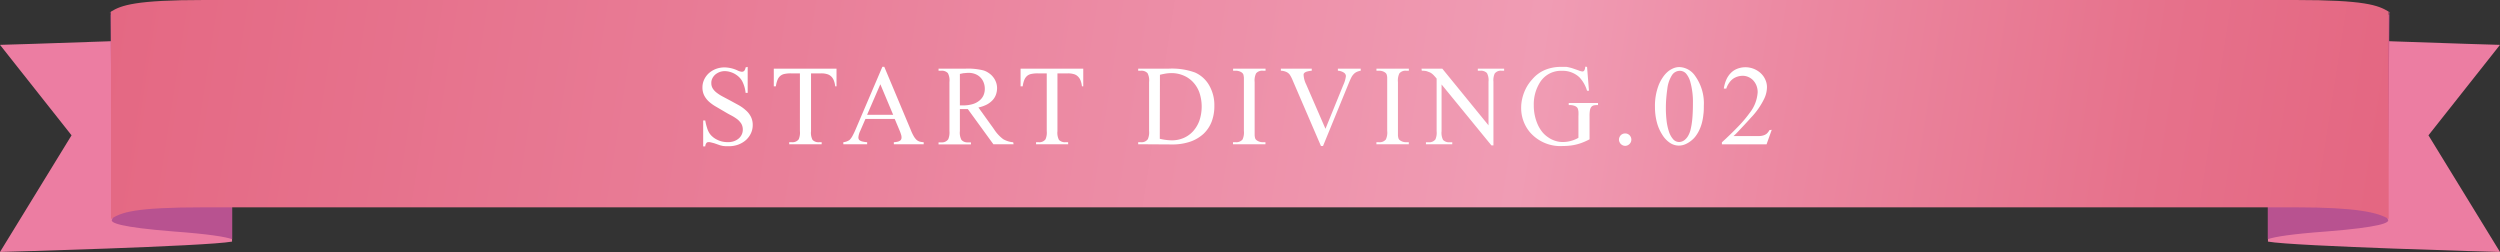 <svg xmlns="http://www.w3.org/2000/svg" xmlns:xlink="http://www.w3.org/1999/xlink" viewBox="0 0 481.49 48.57"><rect x="0" y="0" width="481.49" height="48.57" fill="#333333" stroke="none"/><defs><style>.cls-1{fill:#ec7da2;}.cls-2{fill:#b85290;}.cls-3{fill:url(#新規グラデーションスウォッチ_3);}.cls-4{fill:#fff;}</style><linearGradient id="新規グラデーションスウォッチ_3" x1="18.1" y1="-13.04" x2="454.68" y2="55.25" gradientUnits="userSpaceOnUse"><stop offset="0" stop-color="#e46782"/><stop offset="0.31" stop-color="#e97f99"/><stop offset="0.63" stop-color="#f09cb4"/><stop offset="0.73" stop-color="#ec8aa3"/><stop offset="0.9" stop-color="#e6718b"/><stop offset="1" stop-color="#e46782"/></linearGradient></defs><title>Asset 3</title><g id="Layer_2" data-name="Layer 2"><g id="コース内容"><path class="cls-1" d="M44.69,46.53c-4.92.92-44.69,2-44.69,2L13.78,26.06,0,8.64s39.77-1.12,44.69-2Z"/><path class="cls-2" d="M44.72,46.07c-1.26-.46-4.61-1-11.3-1.49-10-.8-12.55-1.65-11.77-2.4L21.28,2.24c-.78.76,2.1,1.61,12.14,2.41,6.69.53,10,1,11.3,1.49Z"/><path class="cls-1" d="M436.8,46.53c4.92.92,44.69,2,44.69,2L467.71,26.06,481.49,8.64s-39.77-1.12-44.69-2Z"/><path class="cls-2" d="M436.77,46.07c1.25-.46,4.6-1,11.3-1.49,10-.8,12.55-1.65,11.77-2.4l.36-39.94c.79.76-2.09,1.61-12.13,2.41-6.7.53-10.05,1-11.3,1.49Z"/><path class="cls-3" d="M442.05,39.93c11.88,0,16,1,18,2.25V2.24C458,1,455.47,0,442.05,0H39.37c-13.25,0-16,1-18,2.24V42.18c2-1.26,4.24-2.25,18-2.25Z"/><path class="cls-4" d="M144,12.88v5h-.4a6.25,6.25,0,0,0-.69-2.31,3.5,3.5,0,0,0-.62-.77,4.66,4.66,0,0,0-.81-.59,4.32,4.32,0,0,0-.92-.37,3.68,3.68,0,0,0-1-.14,2.8,2.8,0,0,0-1,.19,2.87,2.87,0,0,0-.83.5,2.35,2.35,0,0,0-.54.72A1.84,1.84,0,0,0,137,16a1.92,1.92,0,0,0,.28,1.05,3.1,3.1,0,0,0,.77.82,7.91,7.91,0,0,0,1.15.73l1.43.76,1.65.9a7.36,7.36,0,0,1,1.38,1,4,4,0,0,1,.95,1.21,3.45,3.45,0,0,1,.36,1.64,3.61,3.61,0,0,1-.34,1.55,4,4,0,0,1-.94,1.29,4.69,4.69,0,0,1-1.45.88,5.12,5.12,0,0,1-1.86.33h-.64l-.52-.05-.51-.12-.63-.22-.52-.18-.5-.13-.38-.09-.2,0a.54.54,0,0,0-.42.16,1.24,1.24,0,0,0-.23.67h-.4v-5h.4a9.21,9.21,0,0,0,.33,1.37,4.3,4.3,0,0,0,.42,1,3.16,3.16,0,0,0,.61.72,3.65,3.65,0,0,0,.85.58,4.6,4.6,0,0,0,1,.38,5.27,5.27,0,0,0,1.12.13,3.53,3.53,0,0,0,1.21-.19,3,3,0,0,0,.91-.52,2.27,2.27,0,0,0,.58-.77,2.19,2.19,0,0,0,.2-.91,2.25,2.25,0,0,0-.29-1.17,3.5,3.5,0,0,0-.78-.86,8.62,8.62,0,0,0-1.14-.72c-.43-.22-.89-.48-1.37-.77l-1.57-.92a7.77,7.77,0,0,1-1.34-.95,4.22,4.22,0,0,1-.93-1.19,3.39,3.39,0,0,1-.35-1.59,3.5,3.5,0,0,1,.32-1.47,3.88,3.88,0,0,1,.89-1.23,4.38,4.38,0,0,1,1.35-.83,4.71,4.71,0,0,1,1.7-.31,6.24,6.24,0,0,1,2.46.57,2.37,2.37,0,0,0,.85.27.65.65,0,0,0,.46-.16,1.32,1.32,0,0,0,.28-.68Z"/><path class="cls-4" d="M161.11,13.22v3.41h-.25a4.38,4.38,0,0,0-.28-1.16,2.09,2.09,0,0,0-.52-.77,1.84,1.84,0,0,0-.79-.43,3.75,3.75,0,0,0-1.07-.14h-2V25.26a3,3,0,0,0,.29,1.68,1.58,1.58,0,0,0,1.25.45h.51v.39H152v-.39h.52a1.49,1.49,0,0,0,1.31-.56,3.23,3.23,0,0,0,.23-1.57V14.13h-1.75a5.7,5.7,0,0,0-1.16.1,1.85,1.85,0,0,0-.83.36,1.9,1.9,0,0,0-.56.77,4.94,4.94,0,0,0-.33,1.27h-.4V13.22Z"/><path class="cls-4" d="M172.32,22.91h-5.64l-1,2.3a3.56,3.56,0,0,0-.36,1.26.83.83,0,0,0,.06.32.61.61,0,0,0,.24.27,1.52,1.52,0,0,0,.52.2,5.06,5.06,0,0,0,.87.13v.39h-4.59v-.39a2.61,2.61,0,0,0,1.18-.42,3.15,3.15,0,0,0,.58-.78,14,14,0,0,0,.63-1.32l5.13-12h.37L175.4,25a8.79,8.79,0,0,0,.57,1.21,3.12,3.12,0,0,0,.54.71,1.64,1.64,0,0,0,.61.35,4,4,0,0,0,.78.12v.39h-5.75v-.39a4,4,0,0,0,.72-.1,1.42,1.42,0,0,0,.46-.19.64.64,0,0,0,.23-.27.72.72,0,0,0,.07-.33,1.7,1.7,0,0,0-.1-.61,7.4,7.4,0,0,0-.33-.89Zm-.3-.8-2.47-5.88L167,22.11Z"/><path class="cls-4" d="M195.21,27.78h-3.89L186.39,21l-.5,0h-.69l-.33,0v4.24a3,3,0,0,0,.3,1.7,1.51,1.51,0,0,0,1.22.48H187v.39h-6.24v-.39h.55a1.48,1.48,0,0,0,1.32-.6,3.41,3.41,0,0,0,.23-1.58V15.8a3,3,0,0,0-.3-1.71,1.57,1.57,0,0,0-1.25-.47h-.55v-.4H186a12.45,12.45,0,0,1,3.41.34,3.61,3.61,0,0,1,1,.49,3.57,3.57,0,0,1,.84.76,3.46,3.46,0,0,1,.57,1,3.2,3.2,0,0,1,.21,1.17,3.71,3.71,0,0,1-.22,1.26,3.08,3.08,0,0,1-.66,1.07,4.27,4.27,0,0,1-1.12.84,6.44,6.44,0,0,1-1.59.55l3,4.18a7.39,7.39,0,0,0,1.77,1.92,4.63,4.63,0,0,0,1.93.6ZM184.87,20.3h.6a6.34,6.34,0,0,0,1.83-.24,3.74,3.74,0,0,0,1.32-.68,2.76,2.76,0,0,0,.79-1,3.13,3.13,0,0,0,.26-1.27,3.3,3.3,0,0,0-.23-1.24,2.79,2.79,0,0,0-1.62-1.61,3.5,3.5,0,0,0-1.27-.23,7.25,7.25,0,0,0-.73.05c-.28,0-.59.09-.95.16Z"/><path class="cls-4" d="M208.63,13.22v3.41h-.25a4.81,4.81,0,0,0-.28-1.16,2.11,2.11,0,0,0-.53-.77,1.75,1.75,0,0,0-.78-.43,3.85,3.85,0,0,0-1.07-.14h-2.06V25.26a3,3,0,0,0,.29,1.68,1.61,1.61,0,0,0,1.26.45h.51v.39h-6.18v-.39h.51a1.47,1.47,0,0,0,1.31-.56,3.19,3.19,0,0,0,.24-1.57V14.13h-1.75a5.7,5.7,0,0,0-1.16.1,1.89,1.89,0,0,0-.84.36,2,2,0,0,0-.56.77,5,5,0,0,0-.32,1.27h-.41V13.22Z"/><path class="cls-4" d="M219.21,27.78v-.39h.55a1.46,1.46,0,0,0,1.31-.59,3.29,3.29,0,0,0,.24-1.59V15.8a3,3,0,0,0-.3-1.71,1.57,1.57,0,0,0-1.25-.47h-.55v-.4h5.93a13,13,0,0,1,5,.74,5.88,5.88,0,0,1,2.74,2.47,7.62,7.62,0,0,1,1,4,8.33,8.33,0,0,1-.52,3,6.39,6.39,0,0,1-1.55,2.33,7.35,7.35,0,0,1-2.56,1.52,10.62,10.62,0,0,1-3.54.54Zm4.16-1.05a10.82,10.82,0,0,0,2.29.3,5.78,5.78,0,0,0,2.29-.45,5.31,5.31,0,0,0,1.83-1.3A6.24,6.24,0,0,0,231,23.23a8.5,8.5,0,0,0,0-5.4,5.86,5.86,0,0,0-1.21-2,5.27,5.27,0,0,0-1.86-1.29,5.88,5.88,0,0,0-2.36-.46,7.73,7.73,0,0,0-1,.08q-.54.09-1.17.24Z"/><path class="cls-4" d="M243.72,27.39v.39h-6.25v-.39H238a1.55,1.55,0,0,0,1.31-.53,3.22,3.22,0,0,0,.26-1.65V15.8c0-.35,0-.63,0-.84a4.34,4.34,0,0,0-.08-.53.75.75,0,0,0-.18-.33,1.3,1.3,0,0,0-.3-.23,2.08,2.08,0,0,0-1-.25h-.52v-.4h6.25v.4h-.53a1.52,1.52,0,0,0-1.3.52,3.13,3.13,0,0,0-.27,1.66v9.41c0,.34,0,.62,0,.83a3,3,0,0,0,.08.53.75.75,0,0,0,.18.33,1.31,1.31,0,0,0,.31.23,2,2,0,0,0,1,.26Z"/><path class="cls-4" d="M262.07,13.22v.4a3.07,3.07,0,0,0-.79.24,2,2,0,0,0-.57.42,2.65,2.65,0,0,0-.44.62c-.12.24-.25.51-.38.82l-5.08,12.4h-.4L249,15.56a6.62,6.62,0,0,0-.6-1.18,1.74,1.74,0,0,0-.65-.52,2.81,2.81,0,0,0-1.06-.24v-.4h5.95v.4a4.7,4.7,0,0,0-.84.14,1.36,1.36,0,0,0-.48.2.68.68,0,0,0-.24.28,1.29,1.29,0,0,0,0,.35,4.71,4.71,0,0,0,.49,1.68l3.71,8.54,3.43-8.43a5.8,5.8,0,0,0,.51-1.73.84.84,0,0,0-.35-.63,2.29,2.29,0,0,0-1.2-.4v-.4Z"/><path class="cls-4" d="M271.33,27.39v.39h-6.24v-.39h.51a1.53,1.53,0,0,0,1.31-.53,3.12,3.12,0,0,0,.26-1.65V15.8c0-.35,0-.63,0-.84a2.28,2.28,0,0,0-.08-.53.85.85,0,0,0-.17-.33,1.66,1.66,0,0,0-.31-.23,2,2,0,0,0-1-.25h-.51v-.4h6.24v.4h-.53a1.53,1.53,0,0,0-1.3.52,3.13,3.13,0,0,0-.27,1.66v9.41c0,.34,0,.62,0,.83a2.28,2.28,0,0,0,.08.53.74.74,0,0,0,.17.33,1.56,1.56,0,0,0,.31.23,2,2,0,0,0,1,.26Z"/><path class="cls-4" d="M273.78,13.22h4l8.9,10.92v-8.4a2.88,2.88,0,0,0-.3-1.67,1.6,1.6,0,0,0-1.25-.45h-.51v-.4h5.07v.4h-.51a1.47,1.47,0,0,0-1.31.55,3.22,3.22,0,0,0-.24,1.57V28h-.39l-9.6-11.73v9a3,3,0,0,0,.29,1.68,1.59,1.59,0,0,0,1.26.45h.51v.39h-5.07v-.39h.51a1.5,1.5,0,0,0,1.32-.56,3.23,3.23,0,0,0,.23-1.57V15.13c-.21-.25-.39-.45-.53-.6a3.25,3.25,0,0,0-.41-.37,1.76,1.76,0,0,0-.42-.24l-.56-.21a3.65,3.65,0,0,0-.94-.09Z"/><path class="cls-4" d="M305.66,12.88l.37,4.6h-.37a6.42,6.42,0,0,0-1.47-2.59,4.68,4.68,0,0,0-3.35-1.25,4.75,4.75,0,0,0-4.23,2.2,7.89,7.89,0,0,0-1.21,4.42,9,9,0,0,0,.8,3.81,6.73,6.73,0,0,0,.85,1.37,5.18,5.18,0,0,0,1.11,1,5,5,0,0,0,1.33.67,4.62,4.62,0,0,0,1.5.24,5.76,5.76,0,0,0,1.56-.21,6,6,0,0,0,1.45-.6V22.37a7.38,7.38,0,0,0,0-.9,2.75,2.75,0,0,0-.12-.54.75.75,0,0,0-.22-.31,1.53,1.53,0,0,0-.3-.19,2.74,2.74,0,0,0-1.23-.19v-.4h5.64v.4h-.27a2.22,2.22,0,0,0-.62.08.94.94,0,0,0-.43.31,1.59,1.59,0,0,0-.24.64,6.6,6.6,0,0,0-.07,1.1v4.46a12.44,12.44,0,0,1-1.25.58,9.15,9.15,0,0,1-1.22.4,8.64,8.64,0,0,1-1.27.23,11.93,11.93,0,0,1-1.38.08,7.75,7.75,0,0,1-6.41-2.71,7.24,7.24,0,0,1-1.64-4.68,7.53,7.53,0,0,1,.15-1.49,8.41,8.41,0,0,1,.43-1.46,8.22,8.22,0,0,1,.68-1.36,8.37,8.37,0,0,1,.92-1.19,6.57,6.57,0,0,1,2.45-1.78,8,8,0,0,1,3.08-.57c.34,0,.63,0,.88,0s.5.07.73.12a6.22,6.22,0,0,1,.75.22l.93.32a2.89,2.89,0,0,0,.8.23.41.41,0,0,0,.35-.19,1.37,1.37,0,0,0,.18-.74Z"/><path class="cls-4" d="M313,25.7a1.14,1.14,0,0,1,.46.09,1.25,1.25,0,0,1,.38.25,1.33,1.33,0,0,1,.26.39,1.18,1.18,0,0,1,.09.46,1.14,1.14,0,0,1-.09.46,1.25,1.25,0,0,1-.64.64,1.15,1.15,0,0,1-.46.1,1.19,1.19,0,0,1-.46-.1,1.42,1.42,0,0,1-.38-.26,1.25,1.25,0,0,1-.25-.38,1,1,0,0,1-.1-.46,1,1,0,0,1,.1-.47,1.13,1.13,0,0,1,.63-.63A1.18,1.18,0,0,1,313,25.7Z"/><path class="cls-4" d="M318.74,20.59a11,11,0,0,1,.75-4.29,7.5,7.5,0,0,1,.68-1.28,5.57,5.57,0,0,1,.89-1.08,4.06,4.06,0,0,1,1.11-.74,3,3,0,0,1,1.31-.28,3.82,3.82,0,0,1,3,1.71,9,9,0,0,1,1.67,5.73c0,.57,0,1.12-.08,1.65a10.21,10.21,0,0,1-.25,1.5,8,8,0,0,1-.47,1.38,6.5,6.5,0,0,1-.73,1.27,4.08,4.08,0,0,1-.66.73,4.72,4.72,0,0,1-.81.6,4,4,0,0,1-.89.41,3.07,3.07,0,0,1-2.64-.39A5,5,0,0,1,320.18,26a8.32,8.32,0,0,1-1.06-2.39A11.51,11.51,0,0,1,318.74,20.59Zm2.1.27a20.48,20.48,0,0,0,.14,2.42,10.5,10.5,0,0,0,.43,2,4.21,4.21,0,0,0,.81,1.51,1.54,1.54,0,0,0,1.19.56,1.79,1.79,0,0,0,1.2-.53,2.87,2.87,0,0,0,.54-.7,4.6,4.6,0,0,0,.41-1,14.41,14.41,0,0,0,.37-2.22c.08-.86.12-1.86.12-3a14.44,14.44,0,0,0-.51-4.16,4.21,4.21,0,0,0-.82-1.58,1.62,1.62,0,0,0-1.25-.52,1.8,1.8,0,0,0-1.49.9,6.19,6.19,0,0,0-.86,2.56c-.09.64-.16,1.27-.21,1.9S320.84,20.23,320.84,20.86Z"/><path class="cls-4" d="M341.23,25l-1,2.8h-8.6v-.39q1.9-1.74,3.24-3.15a22.82,22.82,0,0,0,2.1-2.5,7.16,7.16,0,0,0,1.55-4,3.5,3.5,0,0,0-.23-1.27,3.3,3.3,0,0,0-.62-1,2.8,2.8,0,0,0-.92-.65,2.64,2.64,0,0,0-1.11-.24,3.3,3.3,0,0,0-1.93.62A3.41,3.41,0,0,0,333,16a4.11,4.11,0,0,0-.53,1.07H332a6.37,6.37,0,0,1,.5-1.76,4.17,4.17,0,0,1,.89-1.29,3.5,3.5,0,0,1,1.23-.79,4.36,4.36,0,0,1,4.5.88,3.78,3.78,0,0,1,.87,1.22,3.45,3.45,0,0,1,.32,1.45,5.22,5.22,0,0,1-.52,2.21,14.16,14.16,0,0,1-2.58,3.69c-.89,1-1.62,1.76-2.17,2.35s-.95,1-1.17,1.17h3.8c.48,0,.89,0,1.22,0a2.79,2.79,0,0,0,.84-.16,1.74,1.74,0,0,0,.59-.35,3,3,0,0,0,.48-.64Z"/></g></g></svg>
